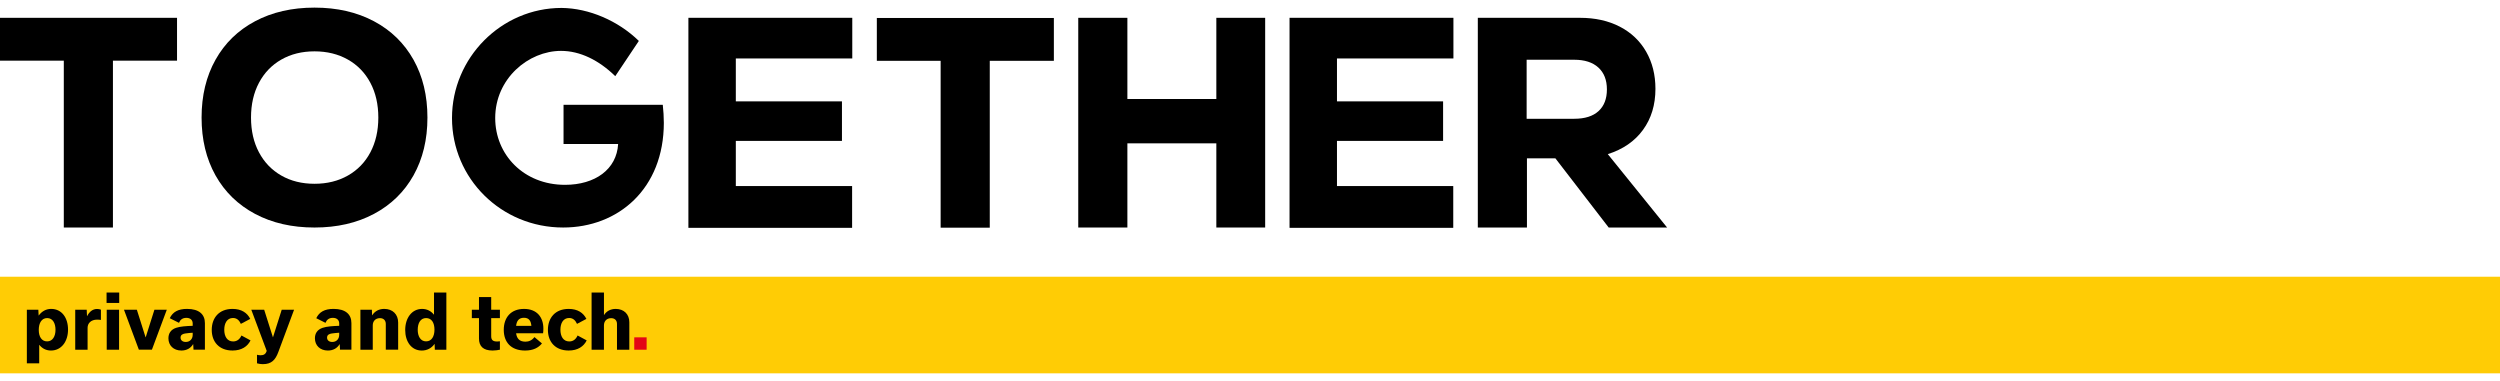 <svg xmlns="http://www.w3.org/2000/svg" width="315" height="48" viewBox="0 0 315 48" fill="none"><path d="M83.644 15.452C83.644 23.801 77.887 28.667 70.958 28.667C63.123 28.667 56.952 22.463 56.952 14.874C56.952 7.286 63.156 1 70.76 1C74.209 1.032 77.887 2.616 80.494 5.157L77.524 9.596C75.445 7.566 73.07 6.411 70.694 6.411C66.57 6.411 62.396 9.909 62.396 14.874C62.396 19.493 65.992 23.289 71.188 23.289C74.983 23.289 77.705 21.343 77.885 18.141H71.006V13.209H83.511C83.593 13.985 83.642 14.727 83.642 15.452H83.644Z" fill="black"></path><path d="M22.306 2.245V7.643H14.229V28.667H8.039V7.643H0V2.245H22.306Z" fill="black"></path><path d="M32.137 26.95C29.986 25.804 28.326 24.188 27.154 22.099C25.984 20.01 25.399 17.582 25.399 14.814C25.399 12.046 25.984 9.617 27.154 7.529C28.324 5.44 29.984 3.823 32.137 2.678C34.288 1.533 36.785 0.96 39.628 0.96C42.471 0.96 44.968 1.533 47.119 2.678C49.27 3.823 50.93 5.44 52.102 7.529C53.271 9.617 53.857 12.046 53.857 14.814C53.857 17.582 53.271 20.01 52.102 22.099C50.932 24.188 49.271 25.804 47.119 26.95C44.968 28.095 42.471 28.668 39.628 28.668C36.785 28.668 34.288 28.095 32.137 26.95ZM43.838 22.117C45.058 21.425 46.002 20.45 46.668 19.192C47.334 17.933 47.669 16.474 47.669 14.814C47.669 13.153 47.336 11.693 46.668 10.434C46 9.176 45.057 8.201 43.838 7.509C42.617 6.816 41.214 6.47 39.63 6.47C38.045 6.47 36.648 6.816 35.441 7.509C34.233 8.201 33.295 9.176 32.629 10.434C31.961 11.693 31.628 13.152 31.628 14.814C31.628 16.476 31.961 17.935 32.629 19.192C33.295 20.45 34.233 21.425 35.441 22.117C36.648 22.81 38.045 23.156 39.63 23.156C41.214 23.156 42.617 22.81 43.838 22.117Z" fill="black"></path><path d="M92.713 23.443H107.366V28.707H86.738V2.243H107.387V7.366H92.713V12.773H106.086V17.753H92.713V23.443Z" fill="black"></path><path d="M168.458 23.443H183.11V28.707H162.482V2.243H183.131V7.366H168.458V12.773H181.83V17.753H168.458V23.443Z" fill="black"></path><path d="M132.787 2.265V7.663H124.71V28.687H118.52V7.663H110.481V2.265H132.787Z" fill="black"></path><path d="M153.259 2.245H159.411V28.667H153.259V18.061H142.05V28.667H135.86V2.245H142.05V12.474H153.259V2.245Z" fill="black"></path><path d="M195.98 19.948H192.395V28.667H186.205V2.245H199.074C200.985 2.245 202.659 2.616 204.094 3.359C205.528 4.102 206.636 5.152 207.415 6.511C208.194 7.87 208.585 9.43 208.585 11.192C208.585 13.206 208.063 14.929 207.018 16.364C205.973 17.798 204.495 18.817 202.583 19.421L210.056 28.669H202.696L195.978 19.95L195.98 19.948ZM201.395 8.51C200.678 7.855 199.665 7.528 198.357 7.528H192.356V14.965H198.357C199.691 14.965 200.71 14.643 201.413 14.002C202.117 13.36 202.47 12.448 202.47 11.265C202.47 10.082 202.111 9.164 201.394 8.51H201.395Z" fill="black"></path><path d="M208.42 34.867H0V47.04H208.42H315V34.867H208.42Z" fill="#FFCC05"></path><path d="M4.959 43.463H4.941V45.78H3.384V39.025H4.83L4.867 39.747H4.885C5.269 39.23 5.804 38.921 6.442 38.921C7.784 38.921 8.572 40.037 8.572 41.53C8.572 43.023 7.737 44.167 6.424 44.167C5.814 44.167 5.327 43.914 4.961 43.463H4.959ZM6.994 41.55C6.994 40.743 6.656 40.077 5.944 40.077C5.232 40.077 4.884 40.723 4.884 41.568C4.884 42.413 5.24 43.014 5.934 43.014C6.628 43.014 6.994 42.385 6.994 41.55Z" fill="black"></path><path d="M9.479 39.025H10.925L10.962 39.822H10.98C11.261 39.277 11.674 38.931 12.237 38.931C12.416 38.931 12.575 38.969 12.716 39.017V40.311C12.603 40.293 12.406 40.273 12.237 40.273C11.458 40.273 11.036 40.743 11.036 41.296V44.064H9.479V39.026V39.025Z" fill="black"></path><path d="M13.427 36.859H15.021V38.171H13.427V36.859ZM13.446 44.064V39.026H15.003V44.064H13.446Z" fill="black"></path><path d="M21.017 39.025L19.14 44.062H17.498L15.621 39.025H17.243L18.341 42.495H18.359L19.457 39.025H21.014H21.017Z" fill="black"></path><path d="M24.383 44.064L24.345 43.37H24.327C24.027 43.877 23.512 44.167 22.854 44.167C21.859 44.167 21.221 43.521 21.221 42.628C21.221 42.037 21.494 41.54 22.188 41.306C22.712 41.127 23.464 41.081 24.279 41.053V40.753C24.279 40.331 23.989 40.049 23.482 40.049C22.975 40.049 22.695 40.311 22.553 40.677L21.39 40.095C21.766 39.307 22.44 38.921 23.567 38.921C25.078 38.921 25.818 39.606 25.818 40.713V44.062H24.383V44.064ZM24.279 42.187V41.924C23.989 41.942 23.641 41.972 23.341 42.018C23.041 42.065 22.75 42.177 22.75 42.543C22.75 42.843 22.975 43.087 23.407 43.087C23.941 43.087 24.279 42.702 24.279 42.187Z" fill="black"></path><path d="M26.68 41.568C26.68 40.057 27.59 38.923 29.297 38.923C30.422 38.923 31.144 39.41 31.53 40.18L30.348 40.808C30.142 40.349 29.832 40.067 29.354 40.067C28.613 40.067 28.257 40.723 28.257 41.548C28.257 42.374 28.613 43.022 29.372 43.022C29.879 43.022 30.217 42.731 30.422 42.272L31.567 42.891C31.192 43.65 30.452 44.166 29.297 44.166C27.608 44.166 26.68 43.068 26.68 41.566V41.568Z" fill="black"></path><path d="M37.055 39.025L35.067 44.362C34.701 45.347 34.214 45.882 33.134 45.882C32.806 45.882 32.561 45.826 32.384 45.778V44.699C32.506 44.736 32.657 44.764 32.826 44.764C33.239 44.764 33.482 44.615 33.605 44.211L31.662 39.023H33.285L34.383 42.485H34.401L35.498 39.023H37.055V39.025Z" fill="black"></path><path d="M42.842 44.064L42.804 43.37H42.786C42.486 43.877 41.971 44.167 41.313 44.167C40.319 44.167 39.68 43.521 39.68 42.628C39.68 42.037 39.953 41.54 40.647 41.306C41.172 41.127 41.923 41.081 42.739 41.053V40.753C42.739 40.331 42.448 40.049 41.941 40.049C41.434 40.049 41.154 40.311 41.013 40.677L39.849 40.095C40.225 39.307 40.899 38.921 42.026 38.921C43.538 38.921 44.278 39.606 44.278 40.713V44.062H42.842V44.064ZM42.739 42.187V41.924C42.448 41.942 42.1 41.972 41.8 42.018C41.5 42.065 41.209 42.177 41.209 42.543C41.209 42.843 41.434 43.087 41.866 43.087C42.401 43.087 42.739 42.702 42.739 42.187Z" fill="black"></path><path d="M45.411 39.025H46.856L46.884 39.719H46.902C47.221 39.212 47.755 38.921 48.413 38.921C49.473 38.921 50.167 39.606 50.167 40.638V44.062H48.61V40.807C48.61 40.403 48.357 40.085 47.878 40.085C47.306 40.085 46.968 40.469 46.968 40.995V44.064H45.411V39.026V39.025Z" fill="black"></path><path d="M51.056 41.578C51.056 40.077 51.882 38.923 53.186 38.923C53.796 38.923 54.301 39.186 54.667 39.637H54.685V36.861H56.242V44.066H54.789L54.761 43.344H54.743C54.377 43.869 53.804 44.169 53.148 44.169C51.836 44.169 51.056 43.043 51.056 41.58V41.578ZM54.743 41.54C54.743 40.667 54.387 40.077 53.683 40.077C52.979 40.077 52.633 40.715 52.633 41.558C52.633 42.346 52.971 43.012 53.683 43.012C54.395 43.012 54.743 42.374 54.743 41.539V41.54Z" fill="black"></path><path d="M59.451 39.025H60.352V37.43H61.891V39.025H62.988V40.085H61.891V42.346C61.891 42.777 62.042 43.03 62.632 43.03C62.745 43.03 62.885 43.02 62.988 43.002V44.062C62.754 44.118 62.406 44.166 62.06 44.166C60.879 44.166 60.352 43.621 60.352 42.646V40.085H59.451V39.025Z" fill="black"></path><path d="M68.286 43.276C67.835 43.811 67.199 44.167 66.157 44.167C64.375 44.167 63.474 43.107 63.474 41.56C63.474 40.013 64.365 38.923 66.025 38.923C67.686 38.923 68.465 40.003 68.465 41.401C68.465 41.608 68.455 41.832 68.427 41.992H65.031C65.117 42.638 65.435 43.051 66.204 43.051C66.636 43.051 67.03 42.883 67.34 42.471L68.288 43.278L68.286 43.276ZM66.954 41.061C66.898 40.433 66.654 40.039 66.016 40.039C65.377 40.039 65.097 40.433 65.031 41.061H66.954Z" fill="black"></path><path d="M69.036 41.568C69.036 40.057 69.946 38.923 71.652 38.923C72.778 38.923 73.5 39.41 73.885 40.18L72.704 40.808C72.497 40.349 72.187 40.067 71.71 40.067C70.968 40.067 70.612 40.723 70.612 41.548C70.612 42.374 70.968 43.022 71.728 43.022C72.235 43.022 72.573 42.731 72.778 42.272L73.923 42.891C73.547 43.65 72.807 44.166 71.652 44.166C69.964 44.166 69.036 43.068 69.036 41.566V41.568Z" fill="black"></path><path d="M74.542 36.859H76.099V39.682H76.117C76.417 39.203 76.942 38.923 77.58 38.923C78.612 38.923 79.296 39.589 79.296 40.603V44.065H77.74V40.81C77.74 40.406 77.495 40.088 77.008 40.088C76.435 40.088 76.097 40.472 76.097 40.998V44.067H74.54V36.862L74.542 36.859Z" fill="black"></path><path d="M81.475 42.505H79.916V44.064H81.475V42.505Z" fill="#E30615"></path></svg>